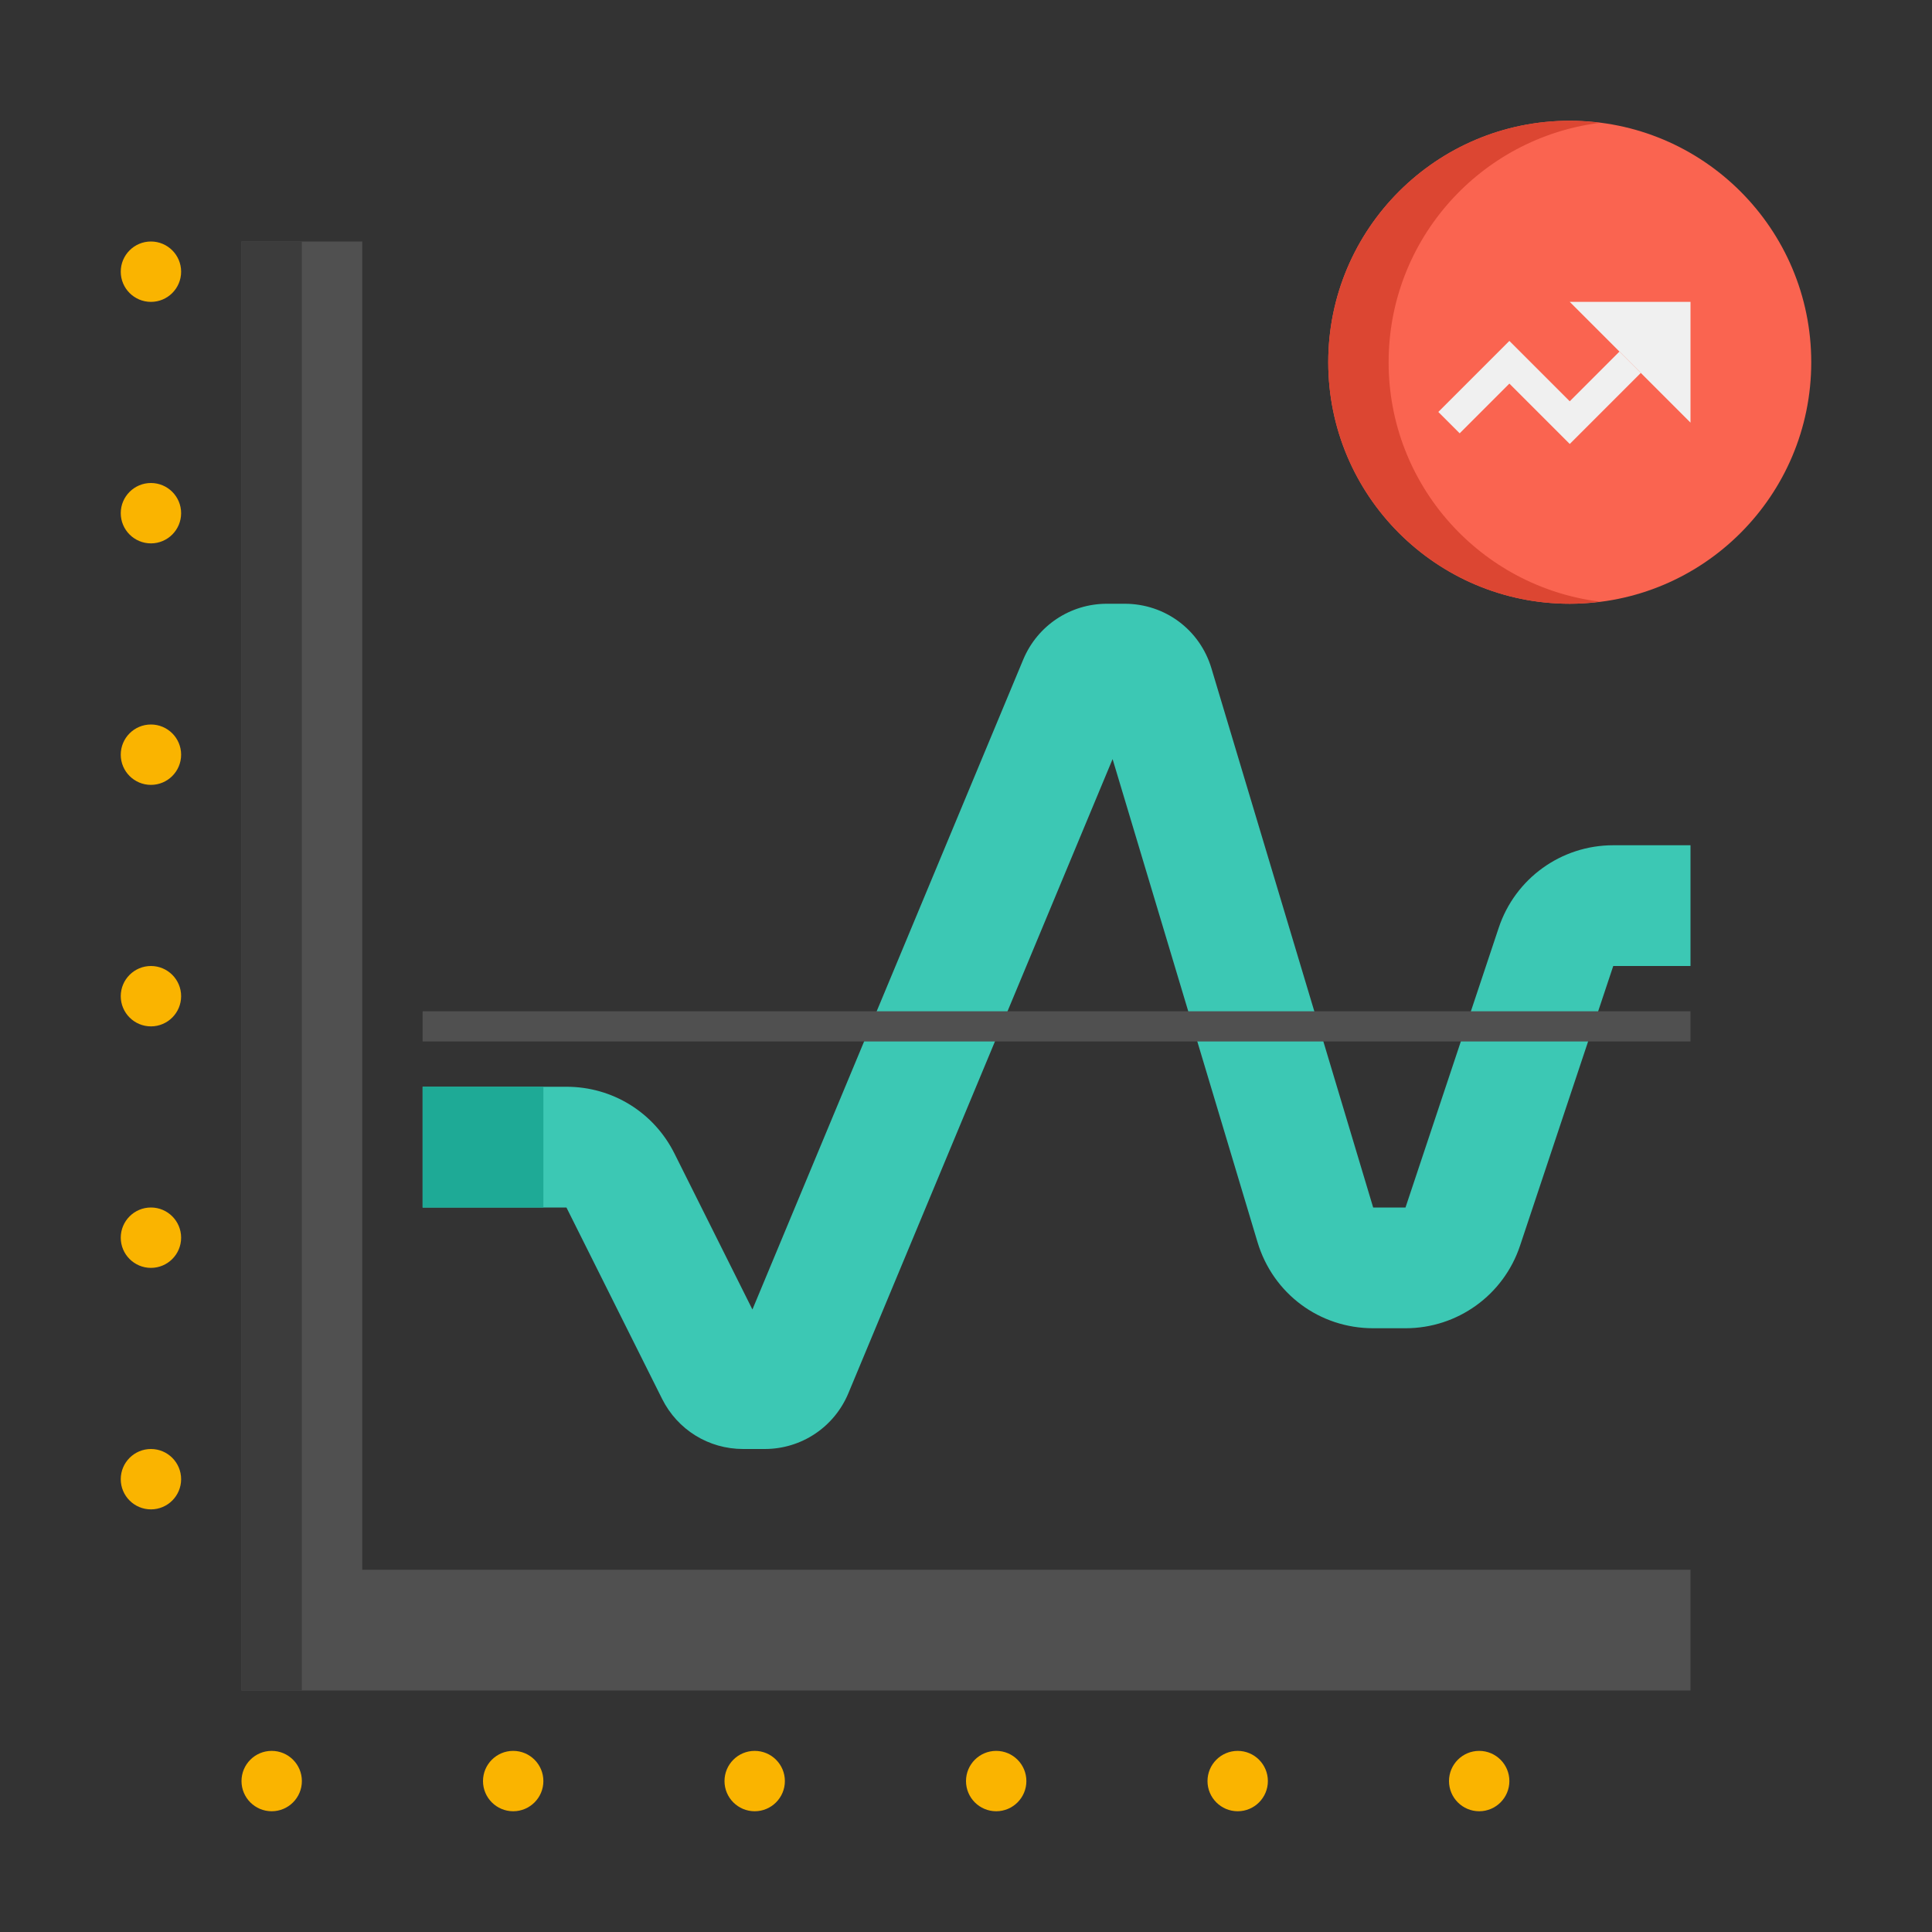 <?xml version="1.0" encoding="utf-8"?>
<!-- Generator: Adobe Illustrator 24.0.0, SVG Export Plug-In . SVG Version: 6.00 Build 0)  -->
<svg version="1.1" xmlns="http://www.w3.org/2000/svg" xmlns:xlink="http://www.w3.org/1999/xlink" x="0px" y="0px"
	 viewBox="0 0 64 64" style="enable-background:new 0 0 64 64;" xml:space="preserve">
<rect x="0" y="0" width="64" height="64" fill="#333333" stroke="none"/>
<style type="text/css">
	.st0{fill:#505050;}
	.st1{fill:#3C3C3C;}
	.st2{fill:#F0F0F0;}
	.st3{fill:#64C8F0;}
	.st4{fill:#FA6450;}
	.st5{fill:#DC4632;}
	.st6{fill:#D2D2D2;}
	.st7{fill:#1EAA96;}
	.st8{fill:#3CC8B4;}
	.st9{fill:#FAB400;}
	.st10{fill:#F0C8A0;}
	.st11{fill:#DC9600;}
	.st12{fill:#46AAD2;}
	.st13{fill:#008C78;}
	.st14{fill:#BE2814;}
	.st15{fill:#D2AA82;}
	.st16{fill:#BE7800;}
	.st17{fill:#288CB4;}
</style>
<g id="Captions">
</g>
<g id="Icons">
	<g>
		<path class="st4" d="M52,20L52,20c-4.418,0-8-3.582-8-8v0c0-4.418,3.582-8,8-8h0c4.418,0,8,3.582,8,8v0C60,16.418,56.418,20,52,20
			z"/>
	</g>
	<g>
		<path class="st5" d="M46,12c0-4.079,3.055-7.438,7-7.931C52.672,4.028,52.339,4,52,4c-4.418,0-8,3.582-8,8s3.582,8,8,8
			c0.339,0,0.672-0.028,1-0.069C49.055,19.438,46,16.079,46,12z"/>
	</g>
	<g>
		<polygon class="st2" points="52,14.707 50,12.707 48.354,14.354 47.646,13.646 50,11.293 52,13.293 53.646,11.646 54.354,12.354 
					"/>
	</g>
	<g>
		<polygon class="st2" points="52,10 56,14 56,10 		"/>
	</g>
	<g>
		<polygon class="st0" points="56,52 12,52 12,8 8,8 8,56 56,56 		"/>
	</g>
	<g>
		<rect x="8" y="8" class="st1" width="2" height="48"/>
	</g>
	<g>
		<path class="st9" d="M5,10L5,10c-0.552,0-1-0.448-1-1v0c0-0.552,0.448-1,1-1h0c0.552,0,1,0.448,1,1v0C6,9.552,5.552,10,5,10z"/>
	</g>
	<g>
		<path class="st9" d="M5,18L5,18c-0.552,0-1-0.448-1-1v0c0-0.552,0.448-1,1-1h0c0.552,0,1,0.448,1,1v0C6,17.552,5.552,18,5,18z"/>
	</g>
	<g>
		<path class="st9" d="M5,26L5,26c-0.552,0-1-0.448-1-1v0c0-0.552,0.448-1,1-1h0c0.552,0,1,0.448,1,1v0C6,25.552,5.552,26,5,26z"/>
	</g>
	<g>
		<path class="st9" d="M5,34L5,34c-0.552,0-1-0.448-1-1l0,0c0-0.552,0.448-1,1-1h0c0.552,0,1,0.448,1,1l0,0C6,33.552,5.552,34,5,34z
			"/>
	</g>
	<g>
		<path class="st9" d="M5,42L5,42c-0.552,0-1-0.448-1-1l0,0c0-0.552,0.448-1,1-1h0c0.552,0,1,0.448,1,1l0,0C6,41.552,5.552,42,5,42z
			"/>
	</g>
	<g>
		<path class="st9" d="M5,50L5,50c-0.552,0-1-0.448-1-1l0,0c0-0.552,0.448-1,1-1h0c0.552,0,1,0.448,1,1l0,0C6,49.552,5.552,50,5,50z
			"/>
	</g>
	<g>
		<path class="st9" d="M10,59L10,59c0,0.552-0.448,1-1,1h0c-0.552,0-1-0.448-1-1l0,0c0-0.552,0.448-1,1-1h0
			C9.552,58,10,58.448,10,59z"/>
	</g>
	<g>
		<path class="st9" d="M18,59L18,59c0,0.552-0.448,1-1,1h0c-0.552,0-1-0.448-1-1l0,0c0-0.552,0.448-1,1-1h0
			C17.552,58,18,58.448,18,59z"/>
	</g>
	<g>
		<path class="st9" d="M26,59L26,59c0,0.552-0.448,1-1,1h0c-0.552,0-1-0.448-1-1l0,0c0-0.552,0.448-1,1-1h0
			C25.552,58,26,58.448,26,59z"/>
	</g>
	<g>
		<path class="st9" d="M34,59L34,59c0,0.552-0.448,1-1,1l0,0c-0.552,0-1-0.448-1-1l0,0c0-0.552,0.448-1,1-1l0,0
			C33.552,58,34,58.448,34,59z"/>
	</g>
	<g>
		<path class="st9" d="M42,59L42,59c0,0.552-0.448,1-1,1l0,0c-0.552,0-1-0.448-1-1l0,0c0-0.552,0.448-1,1-1l0,0
			C41.552,58,42,58.448,42,59z"/>
	</g>
	<g>
		<path class="st9" d="M50,59L50,59c0,0.552-0.448,1-1,1l0,0c-0.552,0-1-0.448-1-1l0,0c0-0.552,0.448-1,1-1l0,0
			C49.552,58,50,58.448,50,59z"/>
	</g>
	<g>
		<g>
			<path class="st8" d="M25.333,48h-0.715c-1.144,0-2.172-0.636-2.684-1.658L18.764,40H14v-4h4.764c1.525,0,2.896,0.848,3.578,2.211
				l2.583,5.168l8.972-21.533C34.366,20.725,35.452,20,36.667,20h0.589c1.335,0,2.49,0.859,2.874,2.138L45.488,40h1.071l3.088-9.266
				C50.192,29.099,51.717,28,53.441,28H56v4h-2.559l-3.088,9.266C49.808,42.901,48.283,44,46.559,44h-1.07
				c-1.78,0-3.32-1.146-3.832-2.852l-4.801-16.002l-8.753,21.008C27.634,47.275,26.548,48,25.333,48z"/>
		</g>
	</g>
	<g>
		<rect x="14" y="36" class="st7" width="4" height="4"/>
	</g>
	<g>
		<rect x="14" y="33.5" class="st0" width="42" height="1"/>
	</g>
</g>
</svg>
